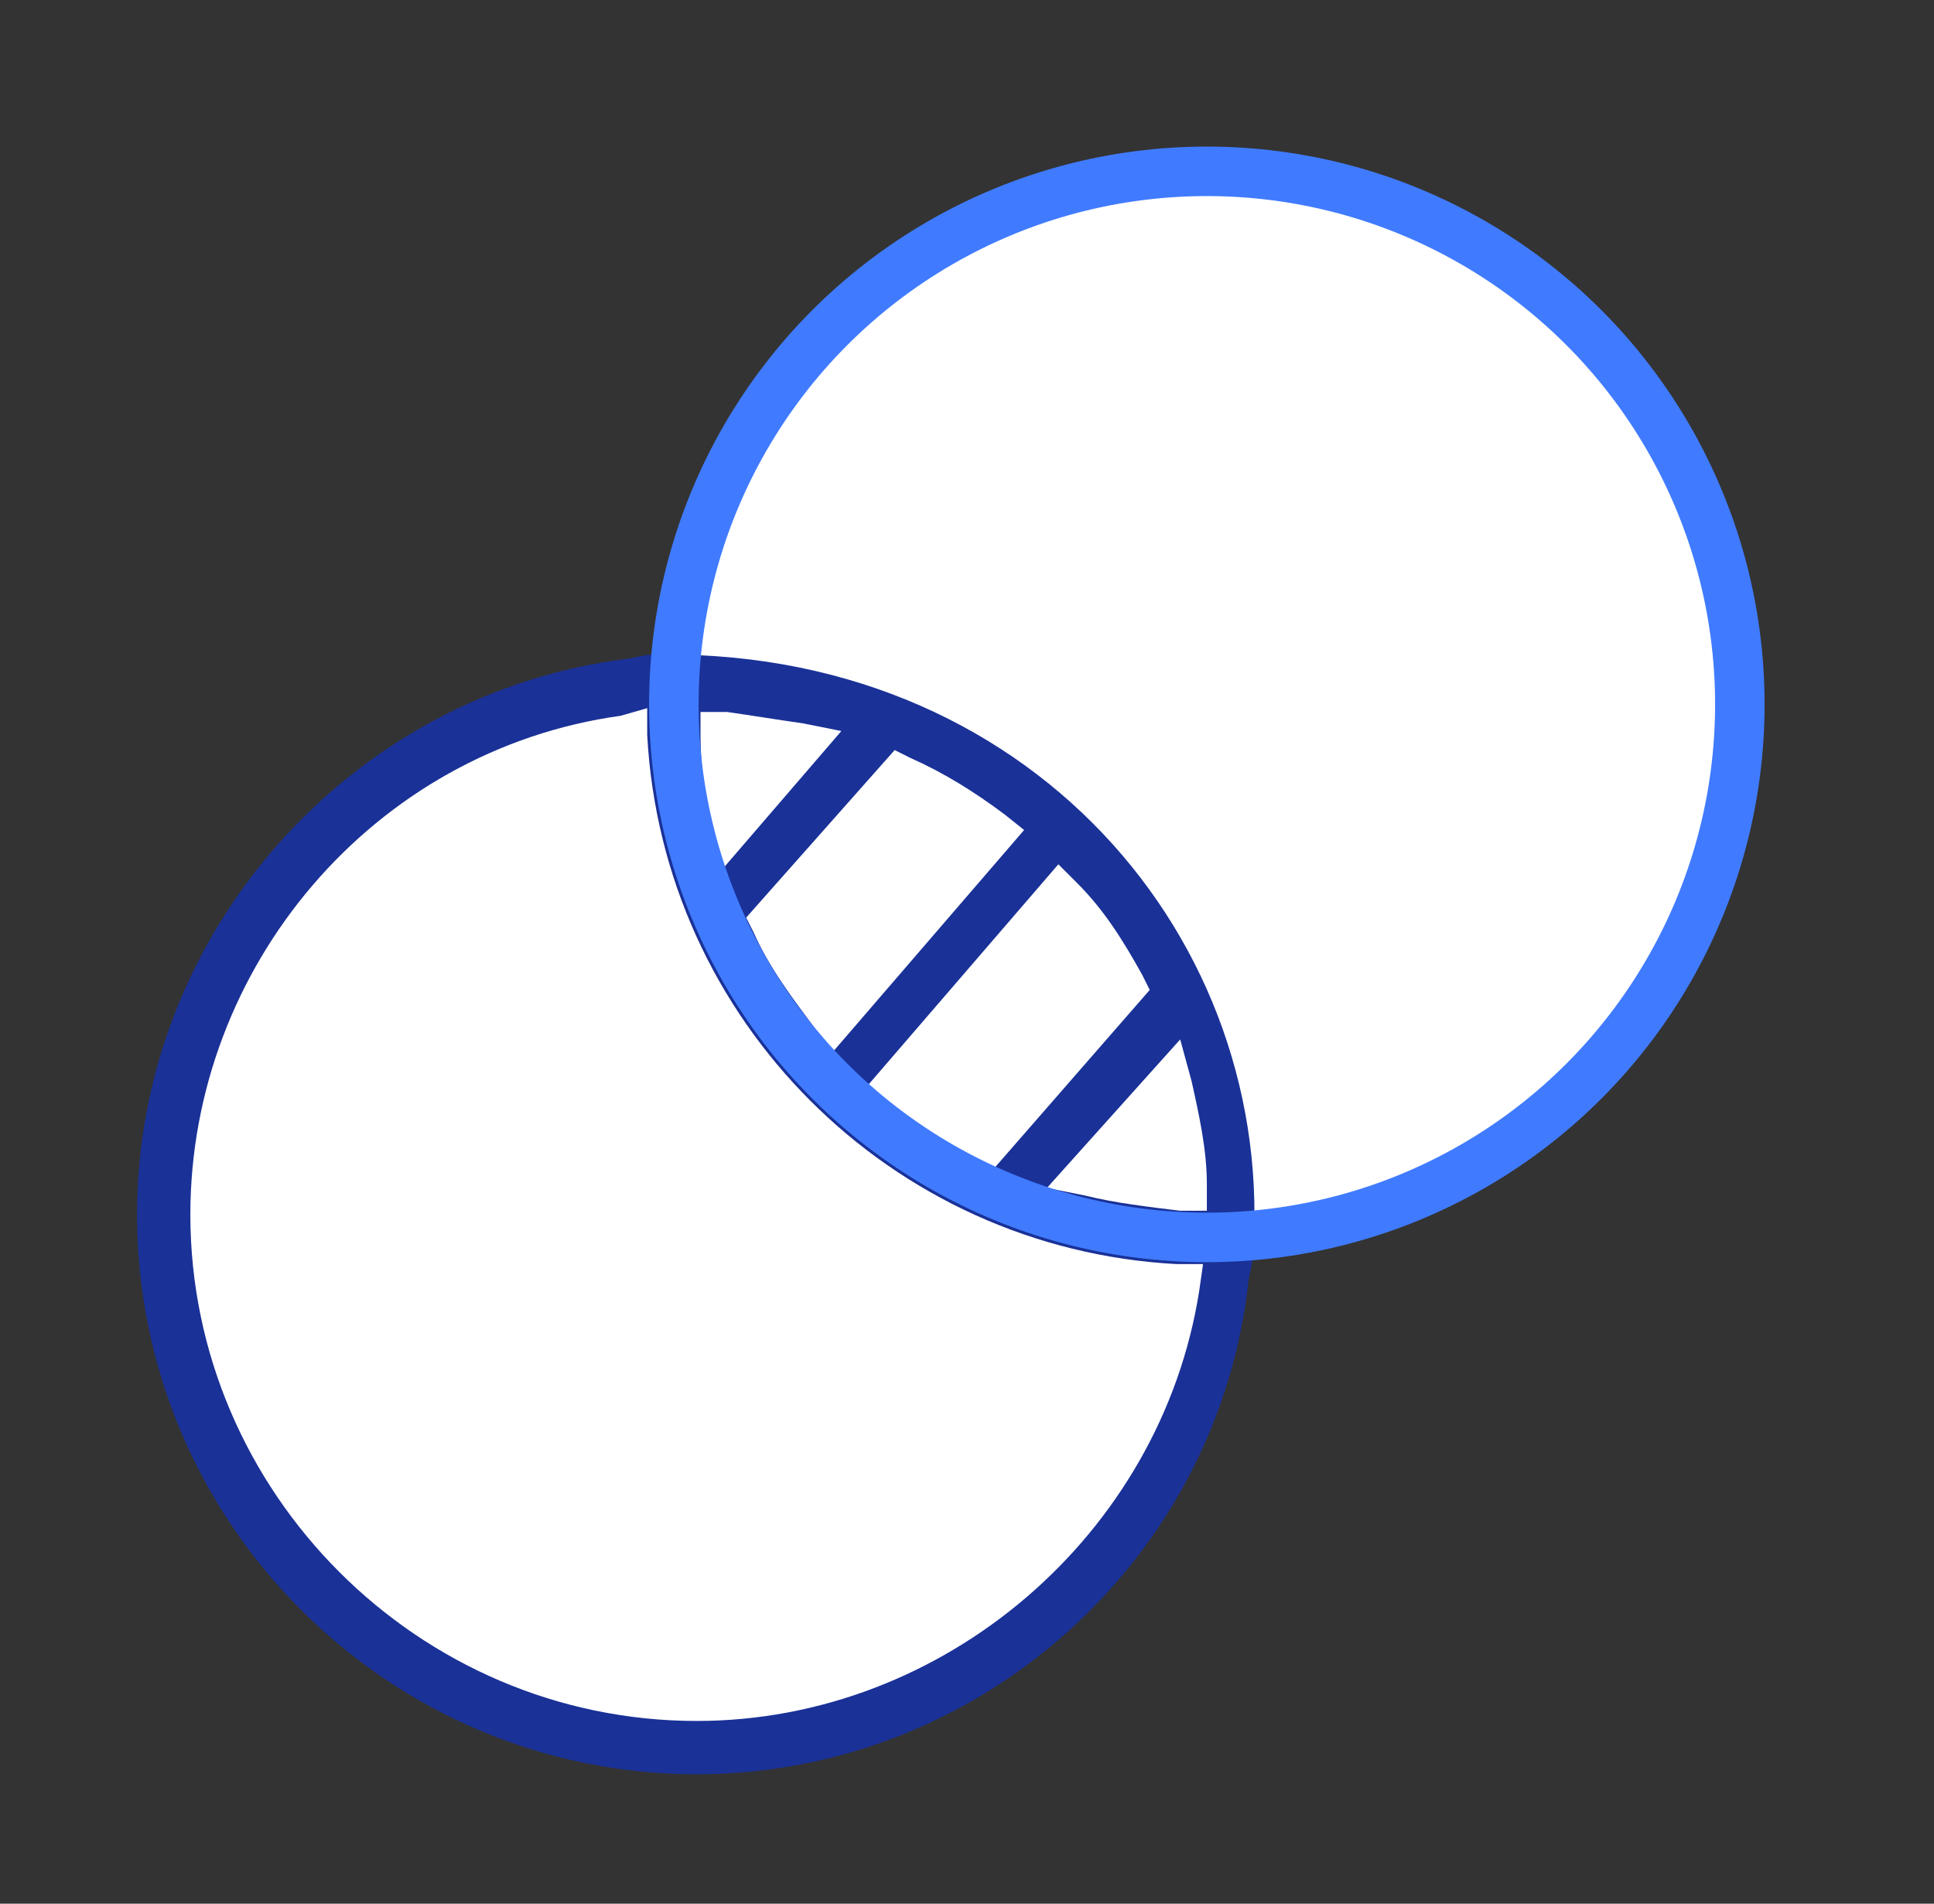 <?xml version="1.0" encoding="utf-8"?>
<!-- Generator: Adobe Illustrator 27.7.0, SVG Export Plug-In . SVG Version: 6.00 Build 0)  -->
<svg version="1.1" id="Layer_1" xmlns="http://www.w3.org/2000/svg" xmlns:xlink="http://www.w3.org/1999/xlink" x="0px" y="0px"
	 viewBox="0 0 50.8 50" style="enable-background:new 0 0 50.8 50;" xml:space="preserve">
<rect x="0" y="0" width="50.8" height="50" fill="#333333" stroke="none"/>
<style type="text/css">
	.st0{fill:#FFFFFF;}
	.st1{fill:#1A3197;}
	.st2{fill:none;stroke:#407BFF;stroke-width:1.3;stroke-linecap:round;stroke-linejoin:round;stroke-miterlimit:22.926;}
</style>
<g>
	<path class="st0" d="M45.6,18.7c0-7.7-6.3-14-14-14c-7.5,0-13.6,5.9-14,13.2c-7.4,0.4-13.3,6.5-13.3,14c0,7.7,6.3,14,14,14
		c7.5,0,13.6-5.9,14-13.2C39.7,32.3,45.6,26.2,45.6,18.7z"/>
	<path class="st1" d="M18.3,46.6c-8.1,0-14.7-6.6-14.7-14.7c0-7.4,5.6-13.7,12.9-14.6l0.5-0.1c10-0.3,16.6,7.5,15.9,15.9l-0.1,0.5
		C32,41,25.7,46.6,18.3,46.6z M16.3,18.8C9.8,19.7,5,25.4,5,31.9c0,7.3,6,13.3,13.3,13.3c6.5,0,12.2-4.9,13.2-11.3l0.1-0.7l-0.7,0
		c-7.5-0.4-13.5-6.4-13.9-13.9l0-0.7L16.3,18.8z M27.5,31.2l1,0.2c0.8,0.2,1.7,0.3,2.5,0.4l0.7,0l0-0.7c0-0.9-0.2-1.8-0.4-2.7
		l-0.3-1.1L27.5,31.2z M22.8,28.5l0.5,0.4c0.7,0.6,1.6,1.1,2.4,1.6l0.4,0.2l4.1-4.7L30,25.6c-0.5-0.9-1-1.7-1.7-2.4l-0.5-0.5
		L22.8,28.5z M19.6,24.1l0.2,0.4c0.4,0.9,1,1.7,1.6,2.5l0.5,0.6l5-5.8l-0.5-0.4c-0.8-0.6-1.6-1.1-2.5-1.5l-0.4-0.2L19.6,24.1z
		 M18.4,19.3c0,0.8,0.1,1.5,0.3,2.3l0.3,1.2l3.1-3.6l-1-0.2c-0.7-0.1-1.3-0.2-2-0.3l-0.7,0L18.4,19.3z"/>
	<circle class="st2" cx="31.7" cy="18.5" r="14"/>
</g>
</svg>
